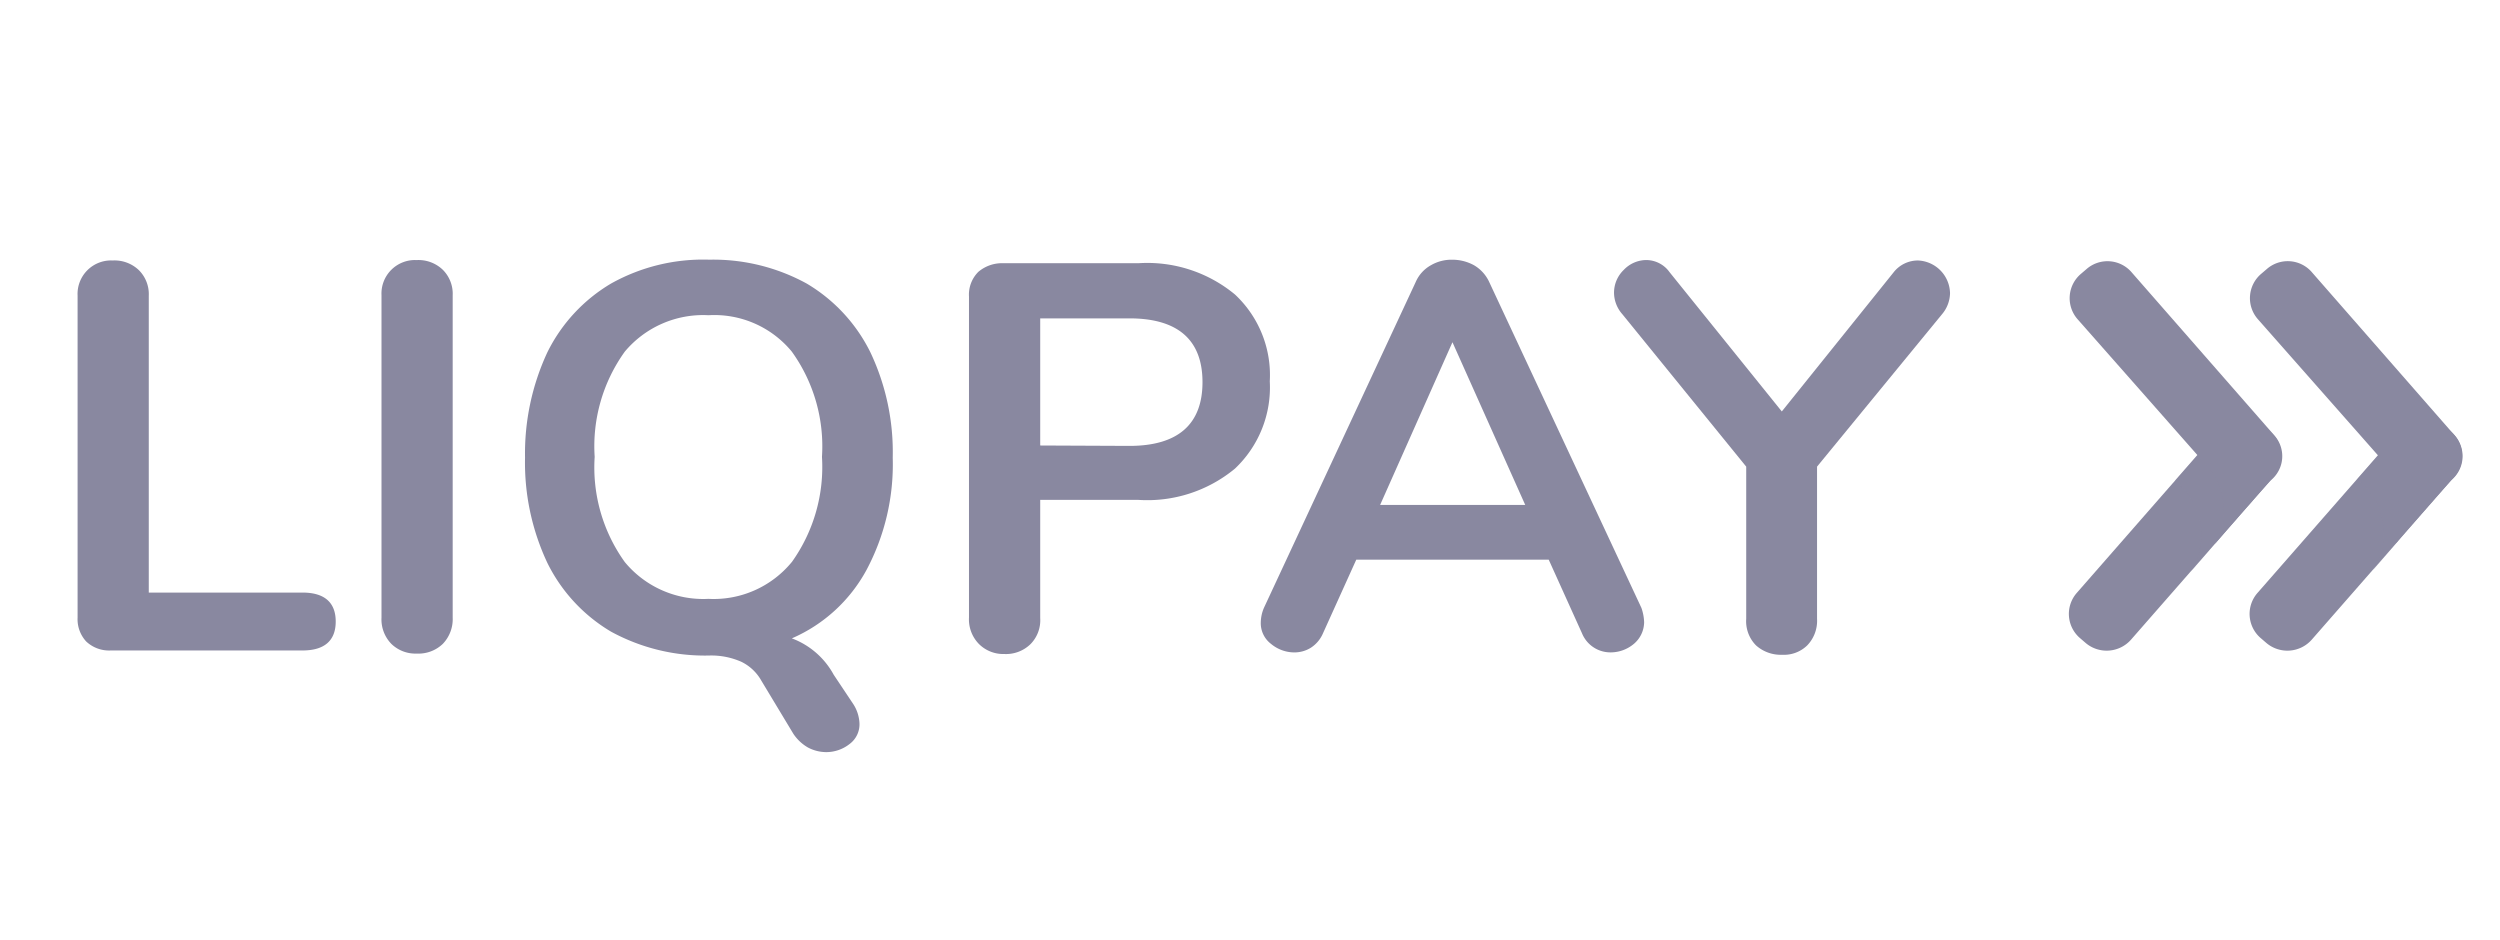 <svg xmlns="http://www.w3.org/2000/svg" viewBox="0 0 69.181 26"><defs><style>.a{fill:none;}.b,.c,.d{fill:#8988a0;}.b,.c{fill-rule:evenodd;}.c{isolation:isolate;opacity:0.4;}</style></defs><rect class="a" width="69.181" height="26"/><path class="b" d="M57.717,17.794l-.151-.13a.881.881,0,0,1-.097-1.256l3.94-4.503a.882.882,0,0,1,1.256-.097l.152.13a.882.882,0,0,1,.097,1.256l-3.94,4.503A.899.899,0,0,1,57.717,17.794Z"/><path class="c" d="M60.878,12.685l-.076-.087-.606.693.065.076a1.891,1.891,0,0,1,.357,2.457l.087-.097c.141-.162.357-.411.585-.682A1.857,1.857,0,0,0,60.878,12.685Z"/><path class="c" d="M62.177,14.038l.162-.184c.011-.022.033-.043.043-.065-.173.195-.357.4-.53.606Q62.047,14.184,62.177,14.038Z"/><path class="b" d="M62.934,12.046l-3.94-4.503A.881.881,0,0,0,57.739,7.446l-.152.13A.882.882,0,0,0,57.49,8.832l3.323,3.767.076.087a1.852,1.852,0,0,1,.4,2.37c.195-.227.39-.455.574-.66.173-.206.357-.411.53-.606s.336-.379.444-.498A.862.862,0,0,0,62.934,12.046Z"/><path class="b" d="M62.718,17.794l-.151-.13a.881.881,0,0,1-.097-1.256l3.94-4.503a.882.882,0,0,1,1.256-.097l.152.13a.882.882,0,0,1,.097,1.256l-3.94,4.503A.899.899,0,0,1,62.718,17.794Z"/><path class="c" d="M65.922,12.642l-.076-.087-.606.693.065.076a1.891,1.891,0,0,1,.357,2.457l.087-.098c.141-.162.357-.411.585-.682A1.857,1.857,0,0,0,65.922,12.642Z"/><path class="c" d="M67.167,14.038l.162-.184c.011-.022.033-.043.043-.065-.173.195-.357.4-.53.606C66.972,14.254,67.091,14.135,67.167,14.038Z"/><path class="b" d="M67.924,12.046l-3.94-4.503a.881.881,0,0,0-1.256-.098l-.152.13A.882.882,0,0,0,62.48,8.832l3.323,3.767.076.087a1.852,1.852,0,0,1,.401,2.37c.195-.227.39-.455.574-.66.173-.206.357-.411.53-.606s.336-.379.444-.498A.863.863,0,0,0,67.924,12.046Z"/><path class="b" d="M2.385,17.751a.911.911,0,0,1-.238-.66V8.182a.928.928,0,0,1,.974-.974.972.972,0,0,1,.725.271.938.938,0,0,1,.271.704v8.215H8.37c.606,0,.92.271.92.801S8.977,18,8.37,18H3.067A.925.925,0,0,1,2.385,17.751Z"/><path class="b" d="M10.828,17.816a.972.972,0,0,1-.271-.725V8.171a.928.928,0,0,1,.974-.974.972.972,0,0,1,.725.271.938.938,0,0,1,.271.704V17.09a.988.988,0,0,1-.271.725.972.972,0,0,1-.725.271A.955.955,0,0,1,10.828,17.816Z"/><path class="d" d="M23.611,19.482a1.061,1.061,0,0,1,.173.541.677.677,0,0,1-.271.563,1.044,1.044,0,0,1-.639.227,1.088,1.088,0,0,1-.52-.13,1.21,1.21,0,0,1-.401-.379l-.887-1.472a1.273,1.273,0,0,0-.552-.519,2.053,2.053,0,0,0-.887-.173,5.429,5.429,0,0,1-2.717-.66,4.546,4.546,0,0,1-1.764-1.905,6.514,6.514,0,0,1-.617-2.912,6.629,6.629,0,0,1,.617-2.912,4.551,4.551,0,0,1,1.764-1.905,5.213,5.213,0,0,1,2.717-.66,5.375,5.375,0,0,1,2.695.66A4.546,4.546,0,0,1,24.087,9.752a6.449,6.449,0,0,1,.617,2.912,6.22,6.22,0,0,1-.725,3.107,4.288,4.288,0,0,1-2.067,1.894A2.19,2.19,0,0,1,23.07,18.671Zm-1.699-3.929a4.528,4.528,0,0,0,.834-2.912A4.487,4.487,0,0,0,21.911,9.73a2.775,2.775,0,0,0-2.305-1.007A2.828,2.828,0,0,0,17.29,9.73a4.487,4.487,0,0,0-.834,2.912,4.487,4.487,0,0,0,.834,2.912,2.818,2.818,0,0,0,2.316,1.018A2.797,2.797,0,0,0,21.911,15.553Z"/><path class="d" d="M27.085,17.816a.972.972,0,0,1-.271-.725V8.204a.889.889,0,0,1,.26-.682,1.013,1.013,0,0,1,.693-.238h3.734A3.804,3.804,0,0,1,34.175,8.15a3.052,3.052,0,0,1,.963,2.403,3.091,3.091,0,0,1-.963,2.414,3.804,3.804,0,0,1-2.674.866H28.785v3.269a.939.939,0,0,1-.271.725.972.972,0,0,1-.725.271A.952.952,0,0,1,27.085,17.816Zm4.167-5.477c1.342,0,2.024-.595,2.024-1.764S32.595,8.81,31.253,8.81H28.785v3.518Z"/><path class="d" d="M45.497,17.22a.797.797,0,0,1-.281.595,1,1,0,0,1-.649.238.849.849,0,0,1-.79-.53l-.92-2.035H37.531l-.92,2.035a.891.891,0,0,1-.336.401.862.862,0,0,1-.466.13,1.015,1.015,0,0,1-.639-.238.718.718,0,0,1-.281-.595,1.068,1.068,0,0,1,.087-.4l4.2-9.017a.977.977,0,0,1,.422-.465,1.135,1.135,0,0,1,.595-.152,1.247,1.247,0,0,1,.595.152,1.04,1.04,0,0,1,.422.465L45.421,16.82A1.309,1.309,0,0,1,45.497,17.22Zm-7.306-3.247h4.016L40.193,9.47Z"/><path class="b" d="M53.074,7.208a.925.925,0,0,1,.888.909.928.928,0,0,1-.227.585l-3.453,4.211v4.21a.981.981,0,0,1-.271.736.922.922,0,0,1-.693.26,1.027,1.027,0,0,1-.725-.26.949.949,0,0,1-.271-.736v-4.21L44.891,8.691a.906.906,0,0,1-.227-.585.877.877,0,0,1,.271-.639.866.866,0,0,1,.617-.271.796.796,0,0,1,.649.336L49.307,11.386l3.096-3.853A.855.855,0,0,1,53.074,7.208Z"/></svg>